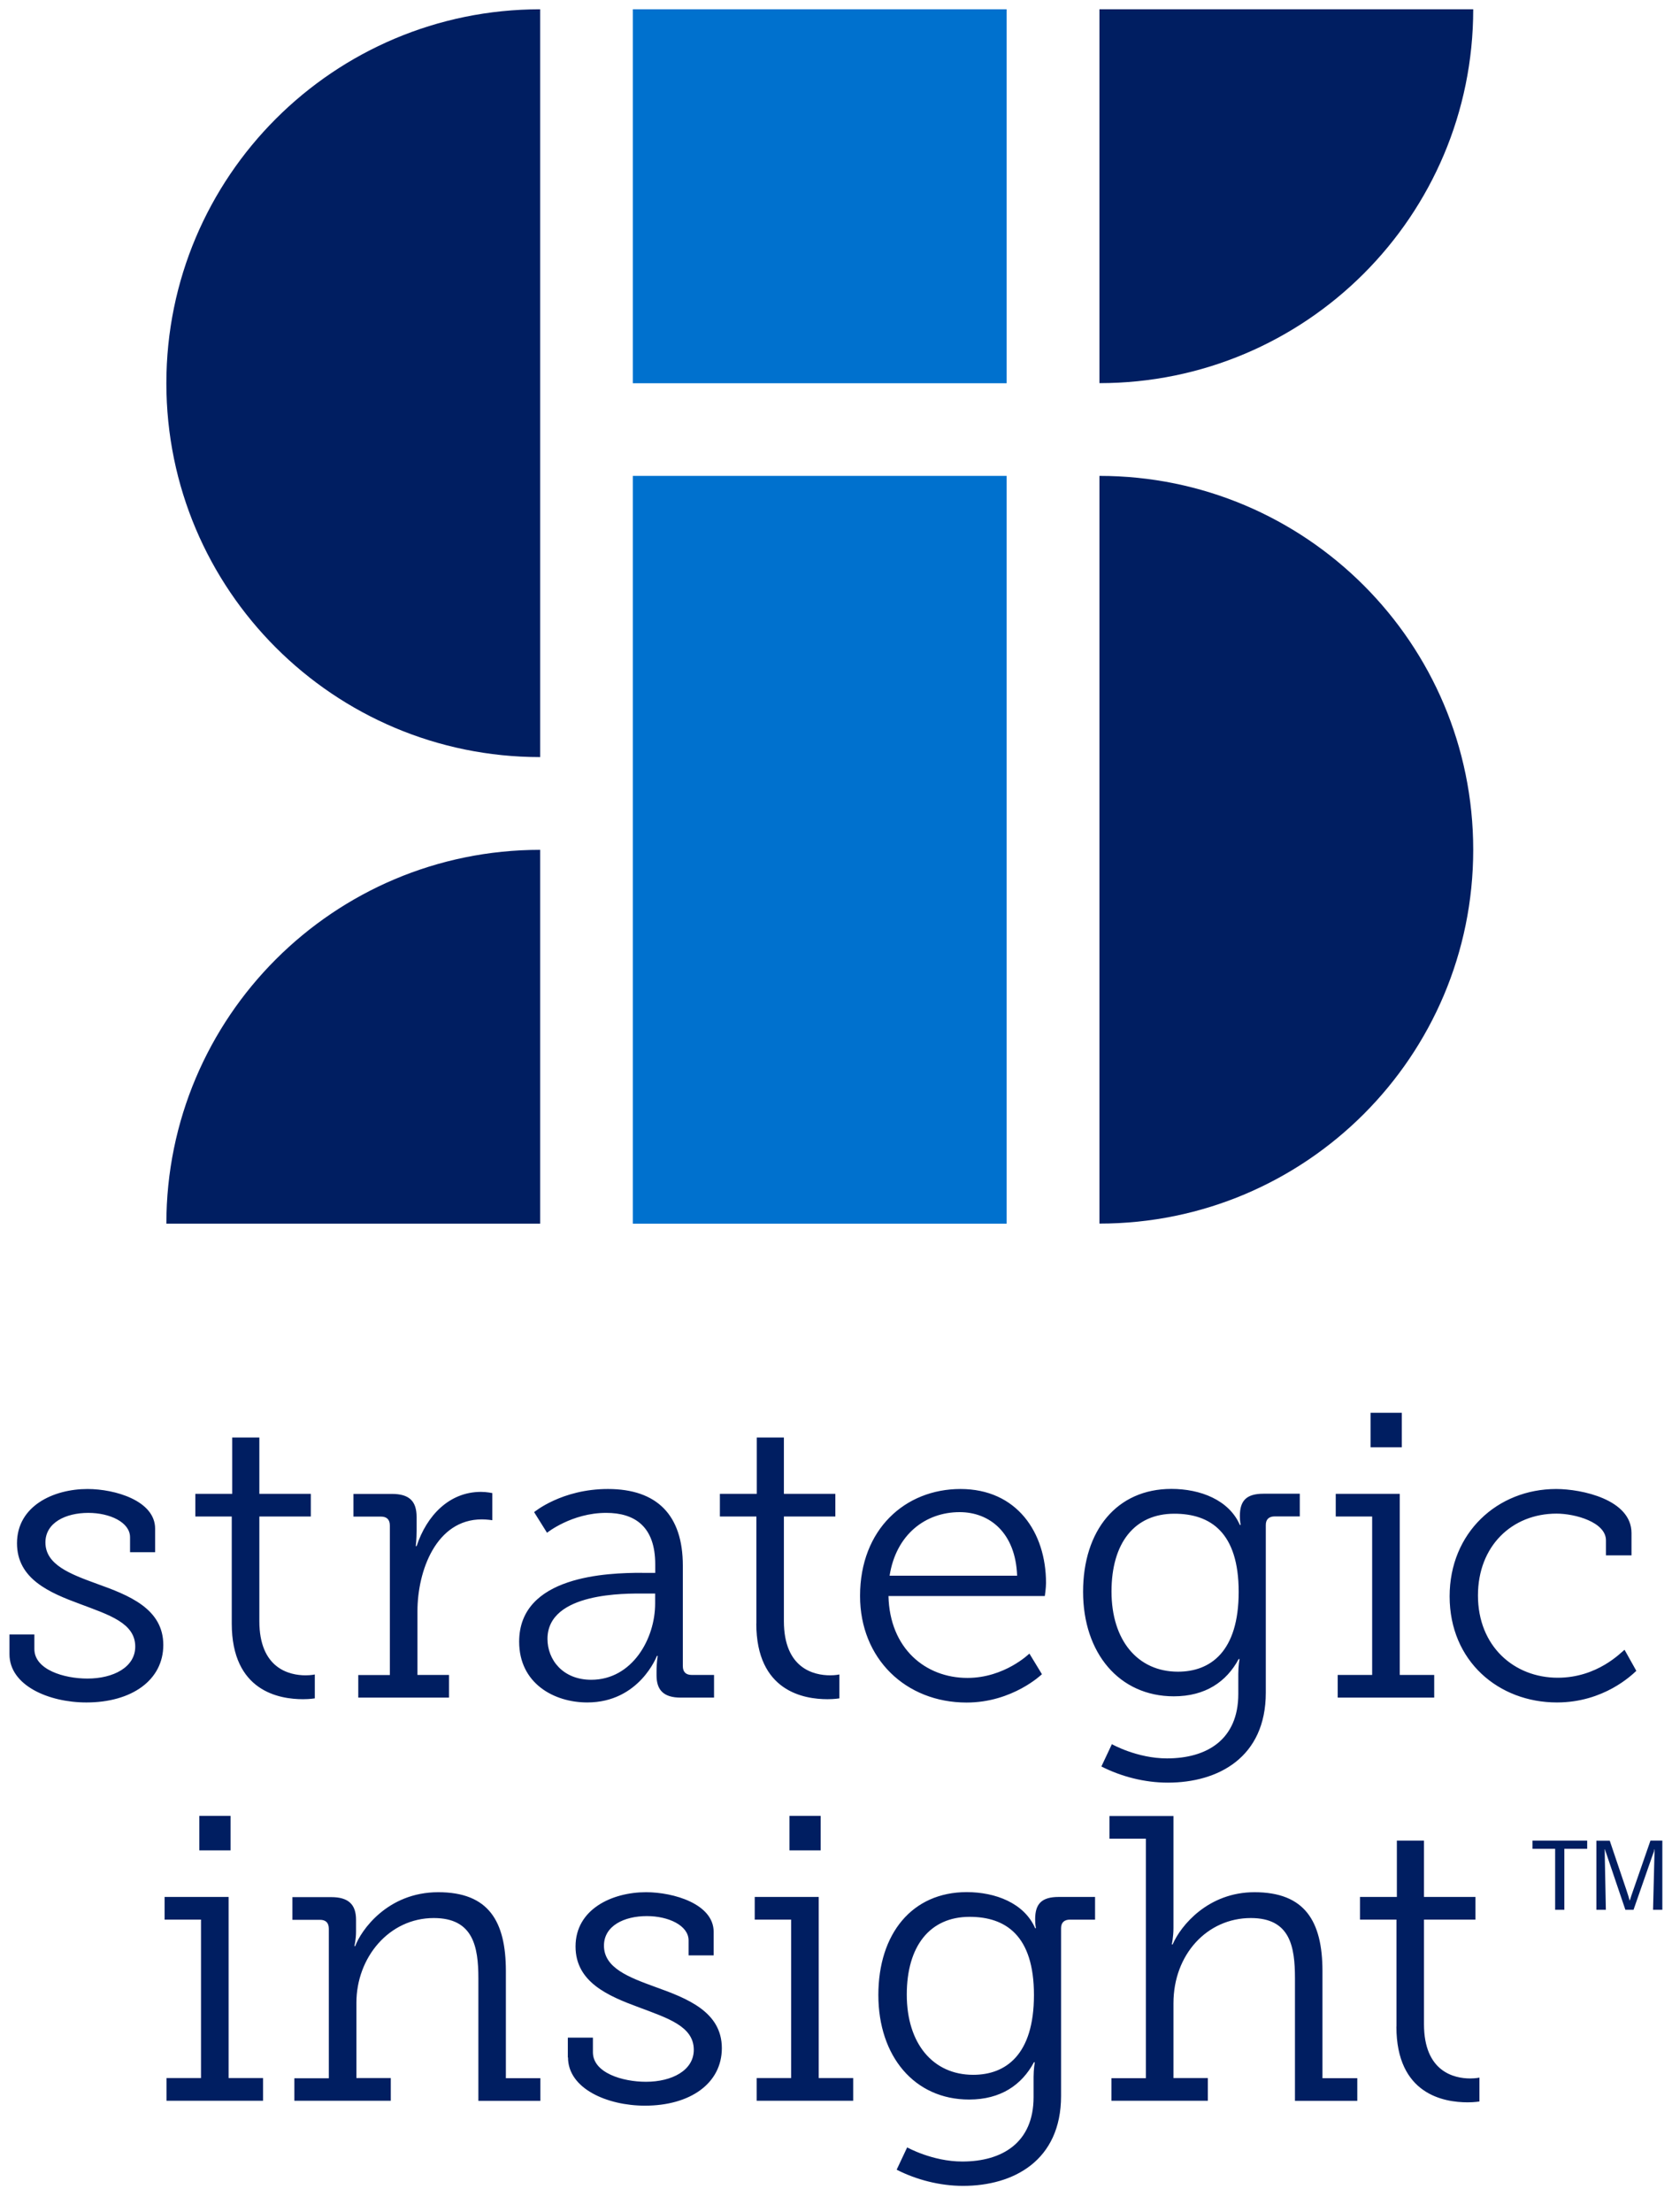 <?xml version="1.0" encoding="utf-8"?>
<!-- Generator: Adobe Illustrator 21.1.0, SVG Export Plug-In . SVG Version: 6.00 Build 0)  -->
<svg version="1.1" id="Layer_1" xmlns="http://www.w3.org/2000/svg" xmlns:xlink="http://www.w3.org/1999/xlink" x="0px" y="0px"
	 width="180px" height="238px" viewBox="0 0 180 238" style="enable-background:new 0 0 180 238;" xml:space="preserve">
<style type="text/css">
	.st0{fill:#001E61;}
	.st1{fill:#0071CE;}
</style>
<g>
	<g>
		<path class="st0" d="M58.15,81.47c-22.22,0-40.24-18.01-40.24-40.23C17.91,19.01,35.93,1,58.15,1V81.47z"/>
		<path class="st0" d="M17.91,131.68c0-22.22,18.02-40.23,40.24-40.23v40.23H17.91z"/>
		<path class="st0" d="M118.36,51.21c22.22,0,40.24,18.01,40.24,40.23s-18.02,40.23-40.24,40.23V51.21z"/>
		<path class="st0" d="M158.6,1c0,22.22-18.02,40.23-40.24,40.23V1H158.6z"/>
		<rect x="68.13" y="51.21" class="st1" width="40.24" height="80.47"/>
		<rect x="68.13" y="1" class="st1" width="40.24" height="40.24"/>
	</g>
	<path class="st0" d="M17.93,223.62h3.71v-17.05h-3.92v-2.44h6.89v19.49h3.71v2.44H17.93V223.62z M21.46,195.41h3.36v3.71h-3.36
		V195.41z M31.69,226.06h10.38v-2.44h-3.7v-8.11c0-4.84,3.49-9.11,8.33-9.11c4.23,0,4.8,3.05,4.8,6.5v13.17h6.67v-2.44h-3.71v-11.51
		c0-5.41-1.88-8.5-7.28-8.5c-5.49,0-8.33,4.14-8.94,5.8h-0.09c0,0,0.18-0.7,0.18-1.57v-1.26c0-1.66-0.83-2.44-2.66-2.44h-4.19v2.44
		h2.96c0.61,0,0.96,0.3,0.96,0.96v16.09h-3.71V226.06z M61.15,221.4c0,3.36,4.23,5.19,8.28,5.19c4.88,0,8.28-2.4,8.28-6.19
		c0-3.92-3.75-5.36-7.15-6.58c-2.88-1.05-5.54-2.05-5.54-4.45c0-2.14,2.18-3.18,4.62-3.18c2.31,0,4.49,1,4.49,2.62v1.61h2.7v-2.53
		c0-3.01-4.32-4.27-7.28-4.27c-3.66,0-7.59,1.83-7.59,5.84c0,3.83,3.49,5.32,6.8,6.54c3.14,1.18,5.93,2.05,5.93,4.58
		c0,2.22-2.36,3.44-5.15,3.44c-2.53,0-5.71-0.96-5.71-3.18v-1.57h-2.7V221.4z M81.46,223.62h3.71v-17.05h-3.92v-2.44h6.89v19.49
		h3.71v2.44H81.46V223.62z M84.99,195.41h3.36v3.71h-3.36V195.41z M103.6,232.6c4.27,0,7.67-2.01,7.67-6.93v-2.18
		c0-0.83,0.13-1.57,0.13-1.57h-0.09c-1.31,2.44-3.58,4.01-6.98,4.01c-5.89,0-9.77-4.66-9.77-11.25c0-6.58,3.62-11.07,9.51-11.07
		c3.1,0,6.19,1.18,7.37,3.88h0.09c0,0-0.09-0.31-0.09-0.96c0-1.61,0.65-2.4,2.53-2.4h3.92v2.44h-2.7c-0.61,0-0.96,0.31-0.96,0.92
		v18.05c0,6.98-5.14,9.68-10.55,9.68c-2.49,0-5.01-0.65-7.15-1.74l1.13-2.4C97.67,231.08,100.37,232.6,103.6,232.6 M111.31,214.68
		c0-6.41-3.05-8.41-6.93-8.41c-4.27,0-6.76,3.14-6.76,8.37c0,5.28,2.83,8.63,7.15,8.63C108.26,223.27,111.31,221.14,111.31,214.68
		 M119.65,226.06h10.38v-2.44h-3.7v-8.06c0-5.23,3.62-9.16,8.33-9.16c4.23,0,4.75,3.05,4.75,6.5v13.17h6.71v-2.44h-3.75v-11.51
		c0-5.41-1.92-8.5-7.32-8.5c-4.97,0-7.93,3.57-8.81,5.62h-0.09c0,0,0.18-0.79,0.18-1.79v-12.03h-6.89v2.44h3.92v25.77h-3.71V226.06z
		 M150.33,218.08c0,7.32,5.14,8.15,7.67,8.15c0.74,0,1.27-0.09,1.27-0.09v-2.57c0,0-0.39,0.09-1,0.09c-1.7,0-4.97-0.7-4.97-5.84
		v-11.25h5.54v-2.44h-5.54v-6.06h-2.92v6.06h-3.97v2.44h3.93V218.08z"/>
	<path class="st0" d="M1,175.88h2.7v1.57c0,2.22,3.18,3.18,5.71,3.18c2.79,0,5.15-1.22,5.15-3.44c0-2.53-2.79-3.4-5.93-4.58
		c-3.31-1.22-6.8-2.7-6.8-6.54c0-4.01,3.92-5.84,7.59-5.84c2.96,0,7.28,1.26,7.28,4.27v2.53h-2.7v-1.61c0-1.61-2.18-2.62-4.49-2.62
		c-2.44,0-4.62,1.05-4.62,3.18c0,2.4,2.66,3.4,5.54,4.45c3.4,1.22,7.15,2.66,7.15,6.58c0,3.79-3.4,6.19-8.28,6.19
		c-4.06,0-8.28-1.83-8.28-5.19V175.88z M24.95,174.7c0,7.32,5.14,8.15,7.67,8.15c0.74,0,1.27-0.09,1.27-0.09v-2.57
		c0,0-0.39,0.09-1,0.09c-1.7,0-4.97-0.7-4.97-5.84v-11.25h5.54v-2.44h-5.54v-6.06h-2.92v6.06h-3.97v2.44h3.92V174.7z M38.57,182.68
		h9.77v-2.44h-3.4v-6.84c0-4.36,2.01-9.9,6.93-9.9c0.57,0,1.13,0.09,1.13,0.09v-2.92c0,0-0.61-0.13-1.22-0.13
		c-3.4,0-5.84,2.53-6.93,5.84h-0.09c0,0,0.09-0.74,0.09-1.66v-1.48c0-1.74-0.83-2.48-2.66-2.48h-4.14v2.44h2.96
		c0.61,0,0.96,0.3,0.96,0.96v16.09h-3.4V182.68z M69.1,169.25c-3.71,0-13.21,0.3-13.21,7.41c0,4.49,3.75,6.54,7.33,6.54
		c5.62,0,7.5-5.01,7.5-5.01h0.09c0,0-0.13,0.65-0.13,1.7v0.39c0,1.57,0.74,2.4,2.61,2.4h3.58v-2.44h-2.4c-0.61,0-0.96-0.3-0.96-0.96
		v-10.81c0-5.4-2.75-8.24-8.07-8.24c-4.97,0-7.94,2.49-7.94,2.49l1.39,2.22c0,0,2.66-2.14,6.37-2.14c3.05,0,5.28,1.44,5.28,5.54
		v0.92H69.1 M63.65,180.76c-3.05,0-4.71-2.14-4.71-4.4c0-5.06,8.55-4.88,10.33-4.88h1.26v1.05
		C70.54,176.36,68.05,180.76,63.65,180.76 M81.42,174.7c0,7.32,5.14,8.15,7.67,8.15c0.74,0,1.27-0.09,1.27-0.09v-2.57
		c0,0-0.39,0.09-1,0.09c-1.7,0-4.97-0.7-4.97-5.84v-11.25h5.54v-2.44h-5.54v-6.06h-2.92v6.06h-3.97v2.44h3.93V174.7z M103.4,160.23
		c-5.93,0-10.81,4.32-10.81,11.51c0,6.76,4.93,11.47,11.47,11.47c4.97,0,8.11-3.05,8.11-3.05l-1.35-2.22c0,0-2.66,2.62-6.67,2.62
		c-4.53,0-8.37-3.18-8.5-8.81h16.83c0,0,0.13-0.87,0.13-1.4C112.61,164.89,109.46,160.23,103.4,160.23 M95.77,169.56
		c0.7-4.45,3.88-6.84,7.54-6.84c3.23,0,6.02,2.22,6.19,6.84H95.77z M125.63,189.22c-3.23,0-5.93-1.53-5.93-1.53l-1.13,2.4
		c2.14,1.09,4.66,1.74,7.15,1.74c5.41,0,10.55-2.7,10.55-9.68v-18.05c0-0.61,0.35-0.92,0.96-0.92h2.7v-2.44h-3.92
		c-1.87,0-2.53,0.79-2.53,2.4c0,0.65,0.09,0.96,0.09,0.96h-0.09c-1.18-2.7-4.27-3.88-7.37-3.88c-5.89,0-9.51,4.49-9.51,11.07
		c0,6.58,3.88,11.25,9.77,11.25c3.4,0,5.67-1.57,6.98-4.01h0.09c0,0-0.13,0.74-0.13,1.57v2.18
		C133.31,187.22,129.91,189.22,125.63,189.22 M133.35,171.3c0,6.45-3.05,8.59-6.54,8.59c-4.32,0-7.15-3.36-7.15-8.63
		c0-5.23,2.48-8.37,6.76-8.37C130.3,162.89,133.35,164.89,133.35,171.3 M144.02,182.68h10.38v-2.44h-3.71v-19.49h-6.89v2.44h3.92
		v17.05h-3.71V182.68z M147.55,155.74h3.36v-3.71h-3.36V155.74z M167.53,160.23c-6.32,0-11.47,4.71-11.47,11.55
		c0,6.98,5.28,11.42,11.55,11.42c5.06,0,8.07-2.96,8.55-3.4l-1.27-2.27c-0.39,0.3-2.92,3.01-7.19,3.01c-4.71,0-8.59-3.4-8.59-8.85
		c0-5.32,3.66-8.81,8.46-8.81c2.01,0,5.32,0.92,5.32,2.88v1.61h2.75v-2.4C175.64,161.36,170.27,160.23,167.53,160.23"/>
	<path class="st0" d="M167.42,198.95h-2.44v-0.88h5.89v0.88h-2.46v6.56h-0.99V198.95z M171.87,205.51h1.01l-0.11-5.49l-0.01-0.83
		l-0.01-0.18l0.02-0.02l2.21,6.52h0.88l1.95-5.59l0.25-0.7l0.05-0.23l0.02,0.02l-0.01,0.17l-0.01,0.45l-0.15,5.88h1v-7.44h-1.28
		l-1.82,5.24c-0.19,0.54-0.28,0.8-0.4,1.2h-0.02c-0.07-0.29-0.21-0.69-0.34-1.1l-1.8-5.33h-1.44V205.51z"/>
</g>
</svg>
